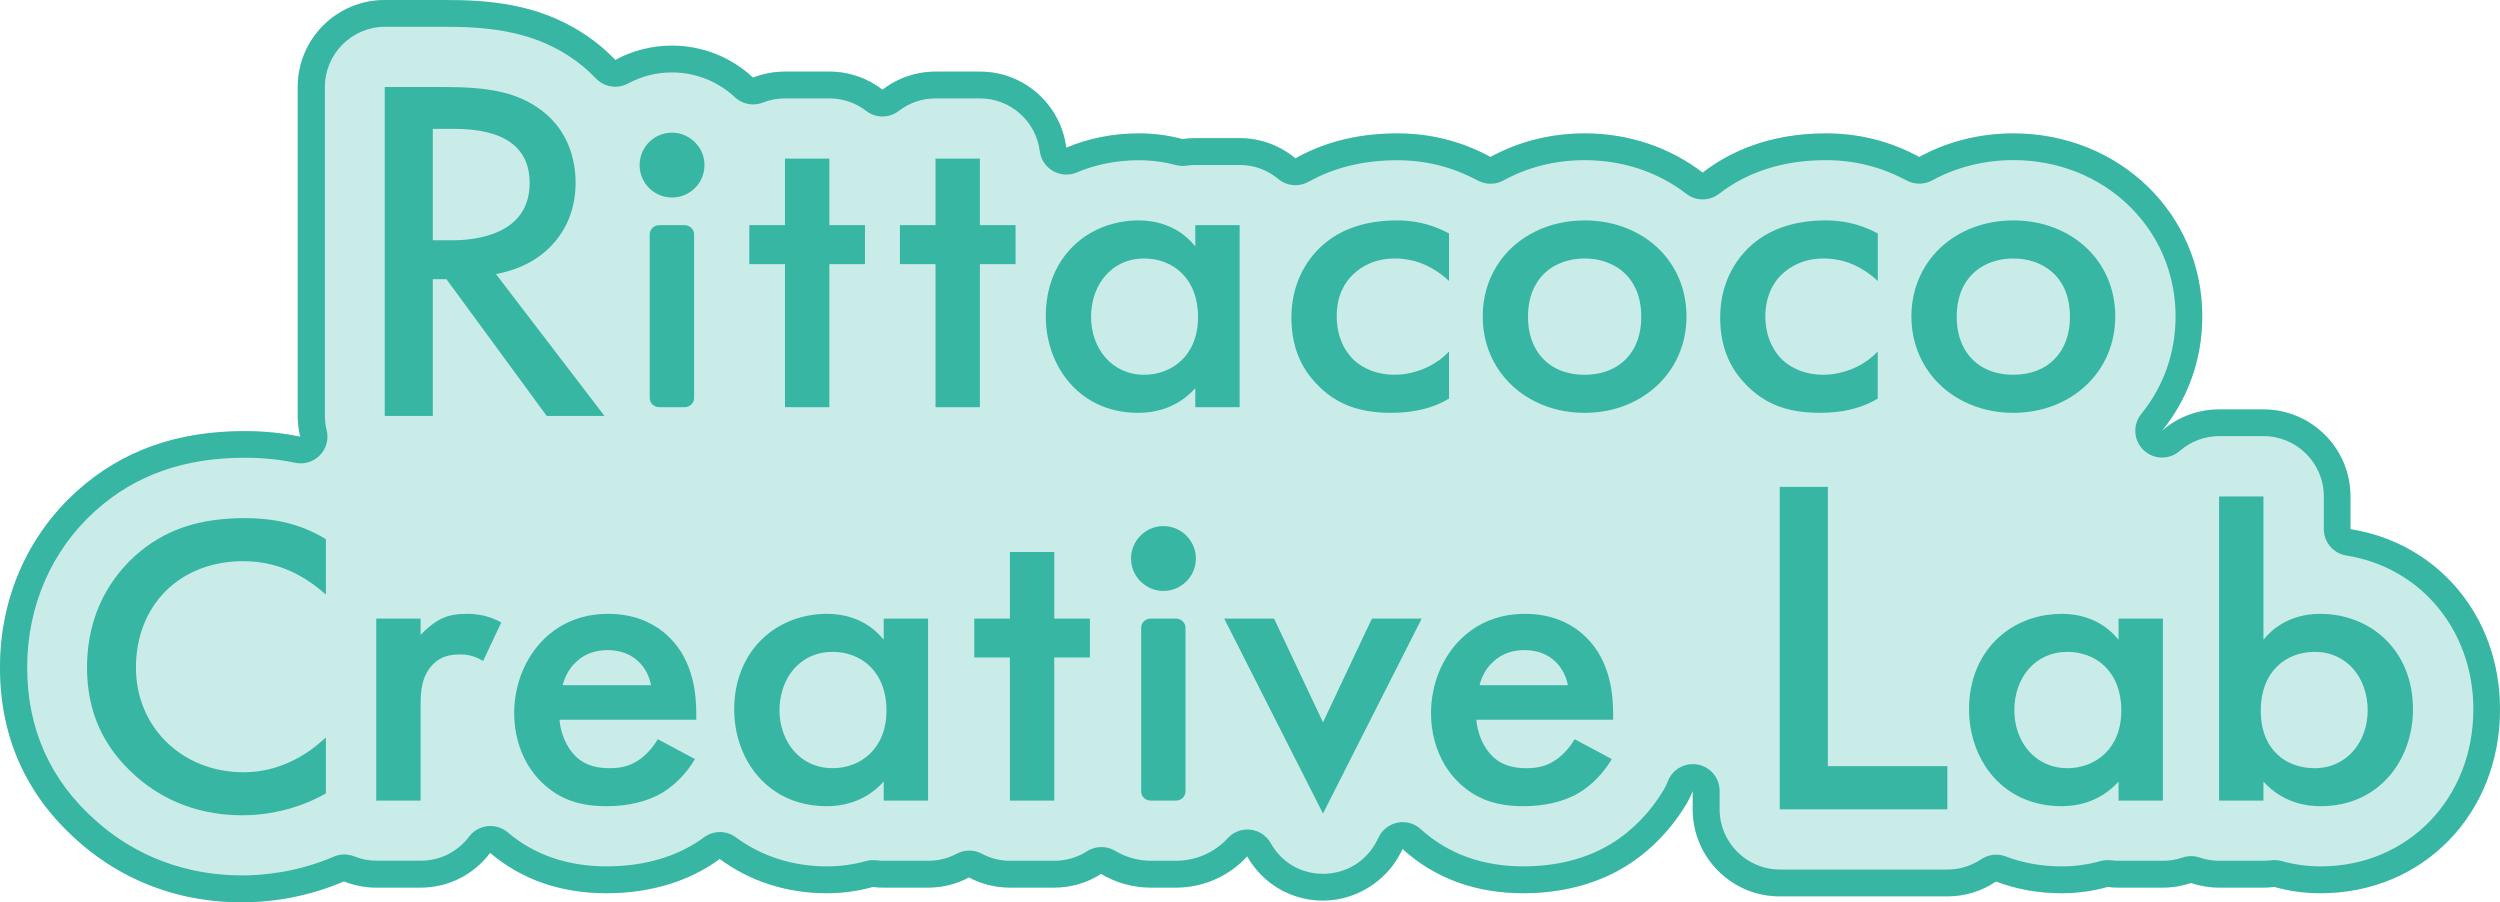 <?xml version="1.0" encoding="UTF-8"?>
<svg id="_レイヤー_2" data-name="レイヤー 2" xmlns="http://www.w3.org/2000/svg" viewBox="0 0 373.51 134.81">
  <defs>
    <style>
      .cls-1 {
        fill: #202304;
      }

      .cls-2 {
        fill: #caece8;
      }

      .cls-3 {
        fill: #37b6a3;
      }
    </style>
  </defs>
  <g id="_レイヤー_1-2" data-name="レイヤー 1">
    <g>
      <path class="cls-1" d="M109.66,66.95c.17-.33.33-.71.5-1.04-.25.5-.46,1-.66,1.5.04-.17.08-.29.17-.46Z"/>
      <path class="cls-2" d="M373.51,105.98c0,15.66-11.53,27.47-26.81,27.47-2.38,0-4.7-.32-6.89-.94-.54.07-1.08.1-1.64.1h-6.63c-1.47,0-2.88-.24-4.19-.69-1.32.45-2.73.69-4.2.69h-6.63c-.55,0-1.1-.03-1.64-.1-2.19.62-4.51.94-6.89.94-3.49,0-6.78-.61-9.78-1.75-2.08,1.4-4.58,2.22-7.27,2.22h-25.04c-7.18,0-13-5.82-13-13v-2.75c-.24.64-.54,1.25-.89,1.85-2.3,3.89-5.58,7.25-9.24,9.47-5.35,3.27-11.19,3.96-15.16,3.96-7.15,0-13.23-2.22-18.06-6.61l-.3.59c-2.21,4.37-6.69,7.12-11.59,7.12s-9.03-2.53-11.32-6.61c-2.64,2.87-6.43,4.67-10.64,4.67h-3.77c-2.71,0-5.25-.75-7.42-2.05-2.02,1.3-4.42,2.05-7,2.05h-6.63c-2.21,0-4.29-.55-6.11-1.52-1.82.97-3.9,1.52-6.11,1.52h-6.63c-.55,0-1.1-.03-1.63-.1-2.2.62-4.51.94-6.9.94-6.09,0-11.58-1.87-15.98-5.13-.56.43-1.14.81-1.73,1.17-5.35,3.27-11.19,3.96-15.16,3.96-6.83,0-12.67-2.02-17.4-6.03-2.37,3.15-6.14,5.19-10.39,5.19h-6.63c-1.7,0-3.33-.33-4.82-.93-6.22,2.68-12.01,3.13-15.19,3.13-11.89,0-19.97-5.02-24.65-9.24C3.91,118.79,0,110.07,0,99.74s4.11-19.73,11.56-26.42c6.71-6,14.88-8.91,24.97-8.91,2.94,0,5.71.28,8.33.84-.25-1-.38-2.04-.38-3.11V13C44.48,5.82,50.3,0,57.48,0h8.93C73.14,0,80.29.6,87.01,4.91c1.83,1.17,3.47,2.53,4.91,4.05,2.52-1.36,5.4-2.14,8.46-2.14,4.68,0,8.95,1.81,12.13,4.78,1.47-.58,3.08-.9,4.77-.9h6.63c2.99,0,5.74,1.01,7.93,2.7,2.19-1.69,4.94-2.7,7.93-2.7h6.63c6.63,0,12.1,4.96,12.9,11.37,3.28-1.38,6.93-2.14,10.82-2.14,2.27,0,4.47.29,6.55.85.62-.09,1.26-.14,1.91-.14h6.63c3.17,0,6.07,1.14,8.33,3.02,3.7-2.08,8.68-3.73,15.17-3.73,4.96,0,9.49,1.13,13.87,3.46.04.02.07.04.11.06,4.12-2.25,8.9-3.52,14.06-3.52,6.73,0,12.83,2.17,17.63,5.86,3.85-2.97,9.79-5.86,18.39-5.86,4.95,0,9.49,1.13,13.87,3.46.04.02.07.04.11.06,4.11-2.25,8.9-3.52,14.05-3.52,15.83,0,28.23,12.01,28.23,27.34,0,6.52-2.23,12.44-6.02,17.1,2.28-2,5.26-3.2,8.53-3.2h6.63c7.18,0,13,5.82,13,13v4.89c13.01,2.07,22.34,12.95,22.34,26.92Z"/>
      <path class="cls-3" d="M66.41,4c6.11,0,12.58.52,18.45,4.28,1.53.98,2.93,2.13,4.16,3.43.78.82,1.83,1.25,2.91,1.25.65,0,1.3-.16,1.9-.48,2.04-1.1,4.25-1.66,6.56-1.66,3.5,0,6.84,1.32,9.4,3.7.75.7,1.73,1.08,2.73,1.08.49,0,.99-.09,1.47-.28,1.04-.41,2.16-.62,3.3-.62h6.63c2.01,0,3.9.65,5.49,1.87.72.56,1.58.83,2.44.83s1.72-.28,2.44-.83c1.58-1.22,3.48-1.87,5.49-1.87h6.63c4.53,0,8.37,3.38,8.93,7.87.16,1.24.88,2.34,1.97,2.97.62.36,1.31.54,2,.54.53,0,1.05-.1,1.55-.31,2.88-1.21,6-1.83,9.27-1.83,1.9,0,3.75.24,5.51.71.34.09.69.14,1.04.14.19,0,.38-.01.58-.04.45-.07.9-.1,1.33-.1h6.63c2.13,0,4.12.72,5.77,2.1.74.61,1.64.92,2.56.92.67,0,1.35-.17,1.96-.51,3.8-2.13,8.24-3.22,13.21-3.22,4.28,0,8.19.98,11.97,2.98.07.04.14.08.22.11.56.28,1.18.42,1.79.42.66,0,1.32-.16,1.92-.49,3.68-2.01,7.77-3.03,12.14-3.03,5.66,0,10.91,1.74,15.19,5.03.72.55,1.58.83,2.44.83s1.72-.28,2.44-.83c4.32-3.34,9.69-5.03,15.95-5.03,4.28,0,8.19.98,11.97,2.98.07.04.14.08.22.11.56.28,1.18.42,1.79.42.66,0,1.32-.16,1.92-.49,3.62-1.98,7.81-3.03,12.13-3.03,13.59,0,24.23,10.25,24.23,23.34,0,5.41-1.77,10.46-5.12,14.58-1.31,1.61-1.17,3.96.33,5.4.77.74,1.77,1.12,2.78,1.12.94,0,1.88-.33,2.64-.99,1.62-1.42,3.72-2.21,5.89-2.21h6.63c4.96,0,9,4.04,9,9v4.89c0,1.97,1.43,3.64,3.37,3.95,11.17,1.78,18.97,11.22,18.97,22.97,0,13.38-9.81,23.47-22.81,23.47-2,0-3.95-.27-5.8-.79-.36-.1-.72-.15-1.09-.15-.17,0-.34.01-.51.03-.35.04-.71.07-1.13.07h-6.63c-1,0-1.98-.16-2.89-.47-.42-.14-.86-.22-1.3-.22s-.87.07-1.29.21c-.93.32-1.91.48-2.91.48h-6.63c-.41,0-.78-.02-1.13-.07-.17-.02-.34-.03-.51-.03-.37,0-.73.05-1.09.15-1.85.52-3.8.79-5.8.79-2.95,0-5.76-.5-8.36-1.49-.46-.17-.94-.26-1.42-.26-.79,0-1.56.23-2.23.68-1.5,1.01-3.24,1.54-5.04,1.54h-25.04c-4.96,0-9-4.04-9-9v-2.75c0-1.93-1.38-3.59-3.29-3.94-.24-.04-.48-.06-.72-.06-1.64,0-3.15,1.01-3.74,2.6-.15.4-.35.8-.59,1.22-1.97,3.33-4.76,6.2-7.88,8.09-4.56,2.79-9.63,3.37-13.07,3.37-6.13,0-11.3-1.87-15.37-5.57-.74-.68-1.7-1.04-2.69-1.04-.24,0-.48.02-.72.07-1.23.23-2.28,1.01-2.84,2.12l-.3.6c-1.54,3.04-4.61,4.93-8.02,4.93s-6.25-1.75-7.83-4.57c-.63-1.12-1.75-1.87-3.02-2.02-.15-.02-.31-.03-.46-.03-1.11,0-2.18.46-2.94,1.29-1.97,2.15-4.78,3.38-7.7,3.38h-3.77c-1.89,0-3.75-.51-5.36-1.48-.63-.38-1.34-.57-2.06-.57-.75,0-1.51.21-2.16.64-1.44.92-3.11,1.41-4.84,1.41h-6.63c-1.5,0-2.92-.35-4.23-1.05-.59-.31-1.23-.47-1.88-.47s-1.29.16-1.88.47c-1.31.7-2.73,1.05-4.23,1.05h-6.63c-.41,0-.78-.02-1.11-.07-.17-.02-.35-.03-.52-.03-.37,0-.73.05-1.08.15-1.86.52-3.82.79-5.82.79-5.06,0-9.76-1.5-13.6-4.34-.71-.52-1.54-.79-2.38-.79s-1.72.28-2.44.83c-.38.29-.82.59-1.38.93-4.56,2.79-9.63,3.37-13.07,3.37-5.85,0-10.84-1.71-14.81-5.08-.73-.62-1.64-.95-2.59-.95-.15,0-.3,0-.44.02-1.09.12-2.09.69-2.75,1.57-1.72,2.28-4.34,3.59-7.19,3.59h-6.63c-1.15,0-2.27-.22-3.33-.64-.48-.19-.99-.29-1.49-.29-.54,0-1.08.11-1.58.33-5.66,2.44-10.96,2.8-13.61,2.8-10.63,0-17.82-4.47-21.99-8.23-6.77-6.01-10.2-13.69-10.2-22.84s3.63-17.52,10.23-23.44c5.94-5.31,13.23-7.89,22.3-7.89,2.64,0,5.16.25,7.49.75.28.06.56.09.84.09,1.07,0,2.11-.43,2.88-1.22.96-.99,1.34-2.41,1-3.75-.17-.69-.26-1.41-.26-2.14V13c0-4.96,4.04-9,9-9h8.93M66.41,0h-8.93c-7.18,0-13,5.82-13,13v49.14c0,1.07.13,2.11.38,3.11-2.62-.56-5.39-.84-8.33-.84-10.09,0-18.26,2.91-24.97,8.91-7.45,6.69-11.56,16.07-11.56,26.42s3.91,19.05,11.55,25.83c4.68,4.22,12.76,9.24,24.65,9.24,3.18,0,8.97-.45,15.19-3.13,1.49.6,3.12.93,4.82.93h6.63c4.25,0,8.02-2.04,10.39-5.19,4.73,4.01,10.57,6.03,17.4,6.03,3.97,0,9.81-.69,15.16-3.96.59-.36,1.17-.74,1.73-1.17,4.4,3.26,9.89,5.13,15.98,5.13,2.39,0,4.7-.32,6.9-.94.53.07,1.08.1,1.63.1h6.63c2.21,0,4.29-.55,6.11-1.52,1.82.97,3.9,1.52,6.11,1.52h6.63c2.58,0,4.98-.75,7-2.05,2.17,1.3,4.71,2.05,7.42,2.05h3.77c4.21,0,8-1.8,10.64-4.67,2.29,4.08,6.62,6.61,11.32,6.61s9.38-2.75,11.59-7.12l.3-.59c4.83,4.39,10.91,6.61,18.06,6.61,3.97,0,9.81-.69,15.16-3.96,3.66-2.22,6.94-5.58,9.24-9.47.35-.6.65-1.21.89-1.85v2.75c0,7.18,5.82,13,13,13h25.04c2.69,0,5.19-.82,7.27-2.22,3,1.14,6.29,1.75,9.78,1.75,2.38,0,4.7-.32,6.89-.94.54.07,1.09.1,1.64.1h6.63c1.47,0,2.88-.24,4.2-.69,1.31.45,2.72.69,4.19.69h6.63c.56,0,1.1-.03,1.64-.1,2.19.62,4.51.94,6.89.94,15.28,0,26.81-11.81,26.81-27.47,0-13.97-9.33-24.85-22.34-26.92v-4.89c0-7.18-5.82-13-13-13h-6.63c-3.27,0-6.25,1.2-8.53,3.2,3.79-4.66,6.02-10.58,6.02-17.1,0-15.33-12.4-27.34-28.23-27.34-5.15,0-9.94,1.27-14.05,3.52-.04-.02-.07-.04-.11-.06-4.38-2.33-8.92-3.46-13.87-3.46-8.6,0-14.54,2.89-18.39,5.86-4.8-3.69-10.9-5.86-17.63-5.86-5.16,0-9.94,1.27-14.06,3.52-.04-.02-.07-.04-.11-.06-4.38-2.33-8.91-3.46-13.87-3.46-6.49,0-11.47,1.65-15.17,3.73-2.26-1.88-5.16-3.02-8.33-3.02h-6.63c-.65,0-1.29.05-1.91.14-2.08-.56-4.28-.85-6.55-.85-3.89,0-7.54.76-10.82,2.14-.8-6.41-6.27-11.37-12.9-11.37h-6.63c-2.99,0-5.74,1.01-7.93,2.7-2.19-1.69-4.94-2.7-7.93-2.7h-6.63c-1.69,0-3.3.32-4.77.9-3.18-2.97-7.45-4.78-12.13-4.78-3.06,0-5.94.78-8.46,2.14-1.44-1.52-3.08-2.88-4.91-4.05-6.72-4.31-13.87-4.91-20.6-4.91h0Z"/>
      <path class="cls-3" d="M290.94,114.46v6.46h-25.04v-48.18h7.19v41.72h17.85ZM323.15,92.42v27.19h-6.63v-2.84c-2.91,3.23-6.5,3.68-8.53,3.68-1.46,0-2.81-.19-4.05-.55-6.27-1.77-9.76-7.66-9.76-13.92,0-1.42.16-2.75.47-3.98,1.6-6.47,7.1-10.29,13.41-10.29,2.1,0,5.75.52,8.46,3.87v-3.16h6.63ZM316.93,106.18c0-5.94-3.86-8.79-8.06-8.79-4.81,0-7.92,3.88-7.92,8.72v.06c.02,2.73,1.07,5.19,2.9,6.77,1.31,1.14,3.02,1.83,5.02,1.83,4.2,0,8.06-2.91,8.06-8.59ZM360.51,105.98c0,7.5-5.01,14.47-13.81,14.47-2.03,0-5.62-.45-8.53-3.68v2.84h-6.63v-45.44h6.63v21.41c2.71-3.35,6.36-3.87,8.46-3.87,7.52,0,13.88,5.42,13.88,14.27ZM353.74,106.11c0-4.84-3.11-8.72-7.92-8.72-4.2,0-8.05,2.85-8.05,8.79s3.85,8.59,8.05,8.59c4.81,0,7.92-3.94,7.92-8.66ZM36.34,83.84c3.06,0,5.88.73,8.53,2.23,1.17.65,2.3,1.46,3.41,2.41l.41.35v-8.27l-.11-.07c-3.48-2.1-7.3-3.08-12.05-3.08-6.85,0-12.02,1.77-16.29,5.58-3.3,2.97-7.24,8.28-7.24,16.75,0,6.55,2.37,11.84,7.24,16.17,2.99,2.69,8.19,5.9,15.96,5.9,1.59,0,4.15-.17,7.07-1,1.69-.48,3.49-1.18,5.3-2.21l.12-.06v-8.36l-.41.37c-1.27,1.14-2.97,2.4-5.07,3.34-1.94.88-4.22,1.49-6.81,1.49-9.17,0-16.09-6.73-16.09-15.64,0-9.36,6.59-15.9,16.03-15.9ZM69.68,91.71c-.66,0-1.29.04-1.89.15-.74.12-1.46.36-2.17.75-.95.52-2.03,1.42-2.78,2.26v-2.45h-6.63v27.19h6.63v-14.08c0-1.81,0-4.39,1.83-6.26l.1-.1c1.26-1.21,2.65-1.39,4.03-1.39.68,0,1.9.07,3.38.97l2.71-5.75c-1.82-1.03-3.58-1.29-5.21-1.29ZM104.03,107.53h-20.44c.14,1.94,1.02,4.14,2.44,5.49,1.56,1.49,3.45,1.75,5.08,1.75,1.82,0,3.18-.39,4.53-1.36.62-.45,1.16-.98,1.62-1.53.4-.47.74-.96,1.02-1.44l5.55,2.97c-1.16,1.96-2.8,3.69-4.53,4.8-.09.06-.19.12-.28.18-2.3,1.42-5.34,2.06-8.39,2.06-3.79,0-6.9-.9-9.61-3.48-1.76-1.68-3.01-3.86-3.66-6.29-.36-1.31-.54-2.69-.54-4.11,0-4.2,1.56-8.27,4.54-11.18,1.74-1.66,3.87-2.86,6.49-3.39.95-.19,1.97-.29,3.05-.29,3.77,0,6.41,1.29,8.17,2.68.36.29.68.58.97.87,3.65,3.62,3.99,8.66,3.99,11.5v.77ZM97.27,102.37c-.06-.31-.14-.62-.24-.91-.36-1.1-.99-2.06-1.8-2.77-.88-.78-2.3-1.56-4.46-1.56-1.83,0-3.14.57-4.05,1.23h0c-.23.17-.44.35-.62.52-.95.84-1.7,2.13-2.03,3.49h13.2ZM138.66,92.42v27.19h-6.63v-2.84c-2.91,3.23-6.5,3.68-8.53,3.68-3,0-5.55-.81-7.62-2.17-4.01-2.64-6.19-7.35-6.19-12.3s2.04-8.92,5.17-11.37c2.41-1.88,5.45-2.9,8.71-2.9,2.1,0,5.75.52,8.46,3.87v-3.16h6.63ZM132.44,106.18c0-5.94-3.86-8.79-8.06-8.79-3.79,0-6.53,2.42-7.51,5.82h0c-.27.91-.41,1.89-.41,2.9,0,1.07.16,2.1.47,3.05,1.03,3.25,3.74,5.61,7.45,5.61,4.2,0,8.06-2.91,8.06-8.59ZM241.01,107.53h-20.44c.14,1.94,1.02,4.14,2.44,5.49,1.56,1.49,3.45,1.75,5.07,1.75,1.83,0,3.19-.39,4.54-1.36,1.15-.84,2.03-1.94,2.64-2.97l5.55,2.97c-1.22,2.07-2.98,3.88-4.81,4.98-2.3,1.42-5.34,2.06-8.39,2.06-3.79,0-6.9-.9-9.61-3.48-.82-.78-1.52-1.67-2.12-2.64-1.35-2.24-2.08-4.93-2.08-7.76,0-4.2,1.56-8.27,4.54-11.18,1.86-1.77,4.17-3.03,7.05-3.49.78-.12,1.61-.19,2.49-.19,4.54,0,7.45,1.87,9.14,3.55,3.65,3.62,3.99,8.66,3.99,11.5v.77ZM234.25,102.37c-.28-1.49-1.02-2.78-2.04-3.68-.88-.78-2.3-1.56-4.46-1.56-1.57,0-2.77.43-3.65.97h0c-.4.24-.74.51-1.02.78-.95.84-1.7,2.13-2.03,3.49h13.2ZM157.51,92.42v-9.95h-6.63v9.95h-5.32v5.81h5.32v21.38h6.63v-21.38h5.33v-5.81h-5.33ZM177.67,80.52c-.31-.42-.69-.78-1.11-1.07h-.01c-.78-.54-1.72-.85-2.73-.85s-1.95.31-2.73.85h0c-.29.19-.55.42-.78.67-.83.87-1.33,2.03-1.33,3.32,0,1.6.77,3.02,1.97,3.89.81.61,1.8.96,2.88.96.44,0,.87-.06,1.28-.18,2.05-.56,3.56-2.44,3.56-4.67,0-1.1-.37-2.11-.99-2.92ZM175.84,92.43s-.09-.01-.14-.01h-3.77c-.79,0-1.43.61-1.43,1.37v24.45s0,.06,0,.09c.04.72.66,1.28,1.42,1.28h3.77c.79,0,1.43-.61,1.43-1.37v-24.45c0-.71-.57-1.3-1.29-1.36ZM204.97,92.42l-3.27,6.93-4.04,8.57-7.31-15.5h-7.45l2.38,4.69,4.85,9.58,7.53,14.86,4-7.91,10.75-21.22h-7.44ZM90.31,62.14h-8.63l-14.98-20.43h-2.04v20.43h-7.18V13h8.93c6.58,0,10.38.8,13.57,2.85,1.48.94,2.61,2.05,3.47,3.2,2.15,2.93,2.55,6.2,2.55,8.23,0,.19,0,.39-.01.58-.07,1.96-.5,3.77-1.24,5.39-.2.42-.42.83-.67,1.23-1.9,3.17-5.15,5.44-9.37,6.34l-.61.13,9.97,13.03,6.24,8.16ZM67.58,35.9c3.48,0,11.55-.83,11.55-8.55,0-5.37-3.81-8.1-11.31-8.1h-3.16v16.65h2.92ZM208.44,38.62c.44,0,.93.02,1.45.1,1.88.24,4.22,1.04,6.6,3.26v-7.11c-1.49-.79-2.86-1.27-4.13-1.55-1.33-.3-2.54-.39-3.65-.39-4.89,0-8.24,1.42-10.5,3.2-.34.26-.65.53-.94.81-2.1,2-4.33,5.42-4.33,10.53s2.03,8.2,4.06,10.2c.39.39.79.75,1.21,1.08,2.5,1.98,5.56,2.93,9.62,2.93,1.77,0,3.26-.19,4.5-.48,1.86-.42,3.19-1.07,4.16-1.65v-7.04c-1.86,1.98-4.3,3.03-6.59,3.37-.54.07-1.07.11-1.59.11-2.44,0-4.54-.84-6.03-2.19-1.28-1.23-2.57-3.36-2.57-6.53s1.22-5.1,2.44-6.26c1.21-1.16,3.18-2.39,6.29-2.39ZM251.97,47.27c0,4.81-2.2,8.86-5.71,11.42-2.58,1.9-5.87,2.99-9.51,2.99-2.66,0-5.14-.58-7.28-1.63-4.79-2.35-7.95-7.02-7.95-12.78s3.16-10.43,7.96-12.73c2.14-1.04,4.61-1.61,7.27-1.61,3.71,0,7.05,1.11,9.65,3.04,3.43,2.55,5.57,6.53,5.57,11.3ZM245.21,47.34c0-1.7-.32-3.12-.87-4.28-1.46-3.11-4.55-4.44-7.59-4.44-2.84,0-5.72,1.16-7.27,3.83t0,.01c-.75,1.27-1.19,2.88-1.19,4.88,0,1.87.41,3.51,1.19,4.84,1.38,2.4,3.92,3.81,7.27,3.81,3.58,0,6.23-1.61,7.55-4.31h0c.59-1.24.91-2.7.91-4.34ZM266.2,41.01c1.22-1.16,3.18-2.39,6.29-2.39.44,0,.93.02,1.45.1,1.88.23,4.22,1.04,6.61,3.26v-7.11c-1.49-.79-2.87-1.27-4.14-1.55-1.33-.3-2.54-.39-3.64-.39-4.71,0-8,1.32-10.25,3.01-.43.32-.83.66-1.19,1-2.1,2-4.33,5.42-4.33,10.53s2.03,8.2,4.06,10.2c.43.43.88.83,1.35,1.19.25.19.5.37.75.53.26.18.53.34.8.5h0s.08.04.11.06c.22.12.44.23.66.33.34.16.69.31,1.04.44.26.1.53.19.8.27.63.18,1.29.33,1.98.44.29.05.59.09.89.12.1.01.2.02.3.03.32.03.64.06.98.07.37.02.76.03,1.16.03,1.77,0,3.25-.19,4.49-.47.61-.14,1.17-.31,1.67-.49.45-.16.87-.33,1.24-.5.48-.23.9-.45,1.26-.67v-7.04c-1.86,1.98-4.3,3.03-6.6,3.37-.54.07-1.07.11-1.59.11-2.44,0-4.54-.84-6.02-2.19-.61-.58-1.22-1.36-1.68-2.36-.54-1.11-.9-2.49-.9-4.17s.37-3.04.9-4.13c.44-.9.99-1.61,1.54-2.13ZM316.03,47.27c0,8.34-6.63,14.41-15.23,14.41-2.66,0-5.13-.58-7.27-1.63-4.8-2.34-7.96-7.02-7.96-12.78s3.17-10.43,7.97-12.74c2.14-1.03,4.61-1.6,7.26-1.6,8.6,0,15.23,5.95,15.23,14.34ZM309.26,47.34c0-6.2-4.26-8.72-8.46-8.72-2.84,0-5.71,1.15-7.26,3.82-.75,1.27-1.2,2.89-1.2,4.9,0,1.88.42,3.53,1.2,4.86,1.39,2.39,3.92,3.79,7.26,3.79,5.21,0,8.46-3.42,8.46-8.65ZM146.4,33.64v-9.94h-6.63v9.94h-5.32v5.82h5.32v21.38h6.63v-21.38h5.33v-5.82h-5.33ZM185.21,33.64v27.2h-6.63v-2.84c-2.91,3.23-6.5,3.68-8.53,3.68-4.69,0-8.3-1.98-10.65-4.97-2.07-2.62-3.16-6-3.16-9.5,0-6.61,3.55-11.32,8.49-13.27,1.67-.66,3.49-1.01,5.39-1.01,2.1,0,5.75.52,8.46,3.88v-3.17h6.63ZM178.99,47.4c0-5.94-3.86-8.78-8.06-8.78-2.87,0-5.13,1.38-6.48,3.52-.67,1.03-1.11,2.24-1.31,3.56h0s0,.02-.01.02c-.08.52-.12,1.06-.12,1.62,0,4.71,3.11,8.65,7.92,8.65,4.2,0,8.06-2.9,8.06-8.59ZM102.27,33.64h-3.77c-.08,0-.16.01-.24.02h0c-.68.11-1.19.68-1.19,1.35v24.46c0,.76.64,1.37,1.43,1.37h3.77c.36,0,.69-.13.94-.34.3-.25.49-.62.49-1.03v-24.46c0-.75-.64-1.37-1.43-1.37ZM123.91,33.64v-9.94h-6.63v9.94h-5.33v5.82h5.33v21.38h6.63v-21.38h5.32v-5.82h-5.32ZM104.4,21.96c-.34-.51-.77-.95-1.28-1.29h0c-.78-.54-1.72-.85-2.73-.85-.8,0-1.55.19-2.22.54-.18.09-.34.19-.51.31h0c-1.27.87-2.1,2.34-2.1,4,0,2.16,1.42,4,3.38,4.61.24.08.48.14.73.17.24.04.48.06.73.06,2.68,0,4.85-2.17,4.85-4.84,0-1.01-.3-1.94-.83-2.71Z"/>
    </g>
  </g>
</svg>